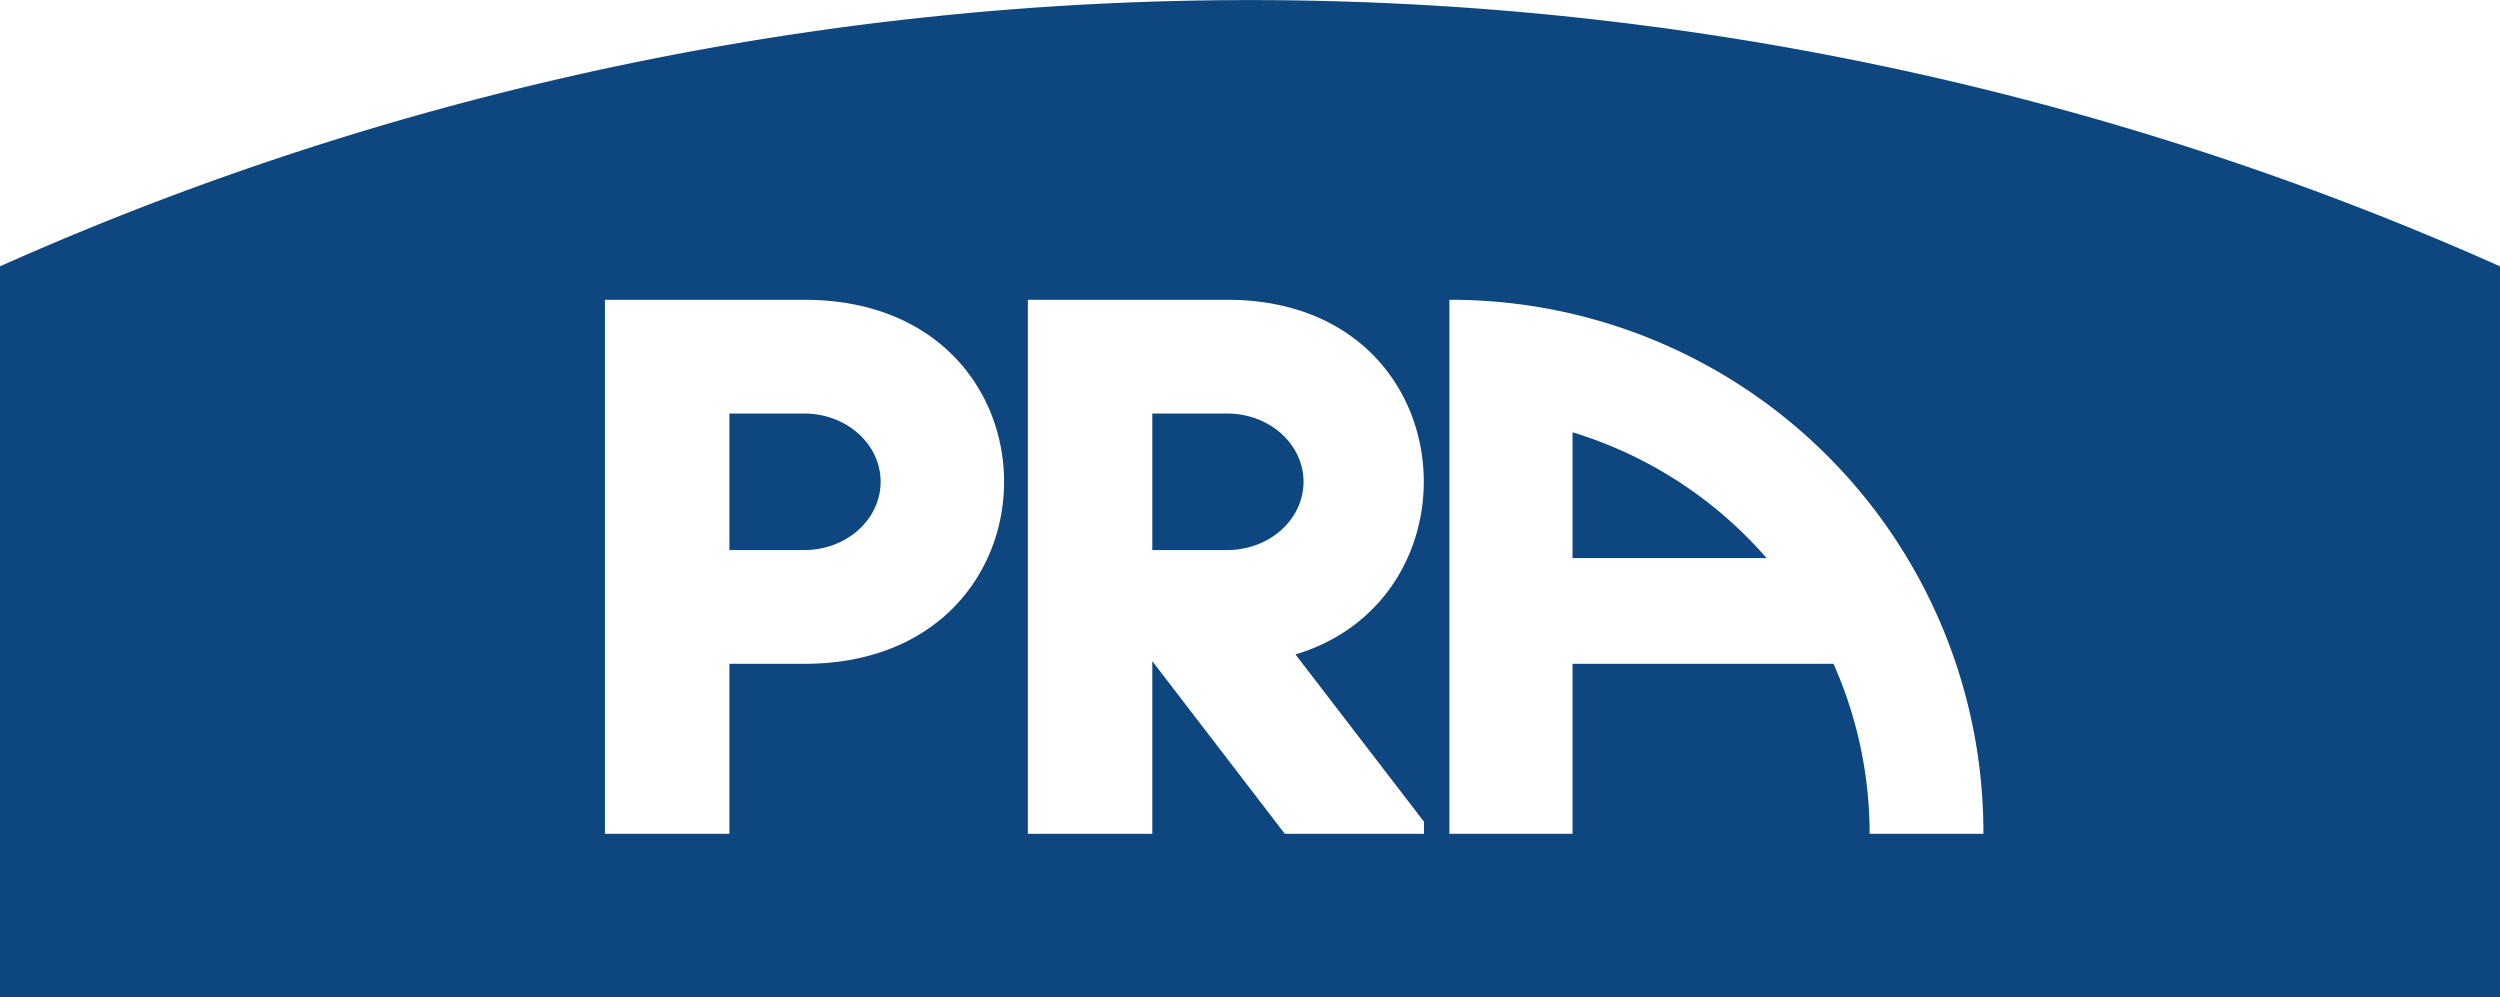 <?xml version="1.0" encoding="UTF-8" standalone="no"?>
<!DOCTYPE svg PUBLIC "-//W3C//DTD SVG 20010904//EN" "http://www.w3.org/TR/2001/REC-SVG-20010904/DTD/svg10.dtd">
<svg xmlns="http://www.w3.org/2000/svg" xmlns:xlink="http://www.w3.org/1999/xlink" xml:space="preserve" width="1868" height="745" viewBox="0 0 1868 745" >
<path style="fill:#0E4680;fill-opacity:1;stroke:none" d="M1868 199A2292 2292 0 0 0 0,199v546h1868ZM452,224 601,224C800,224 800,496 601,496h-56v127h-93ZM768,224h149C1094,224 1111,446 968,489L1064,614v9h-104L861,494v129h-93ZM1083,224A398,398 0 0 1 1482,623h-85A313 313 0 0 0 1370,496h-195v127h-92ZM545,309h56A57,51 0 1 1 601,411h-56ZM861,309h56A57,51 0 1 1 917,411h-56ZM1320,417A313,313 0 0 0 1175,323v94Z" />
</svg>